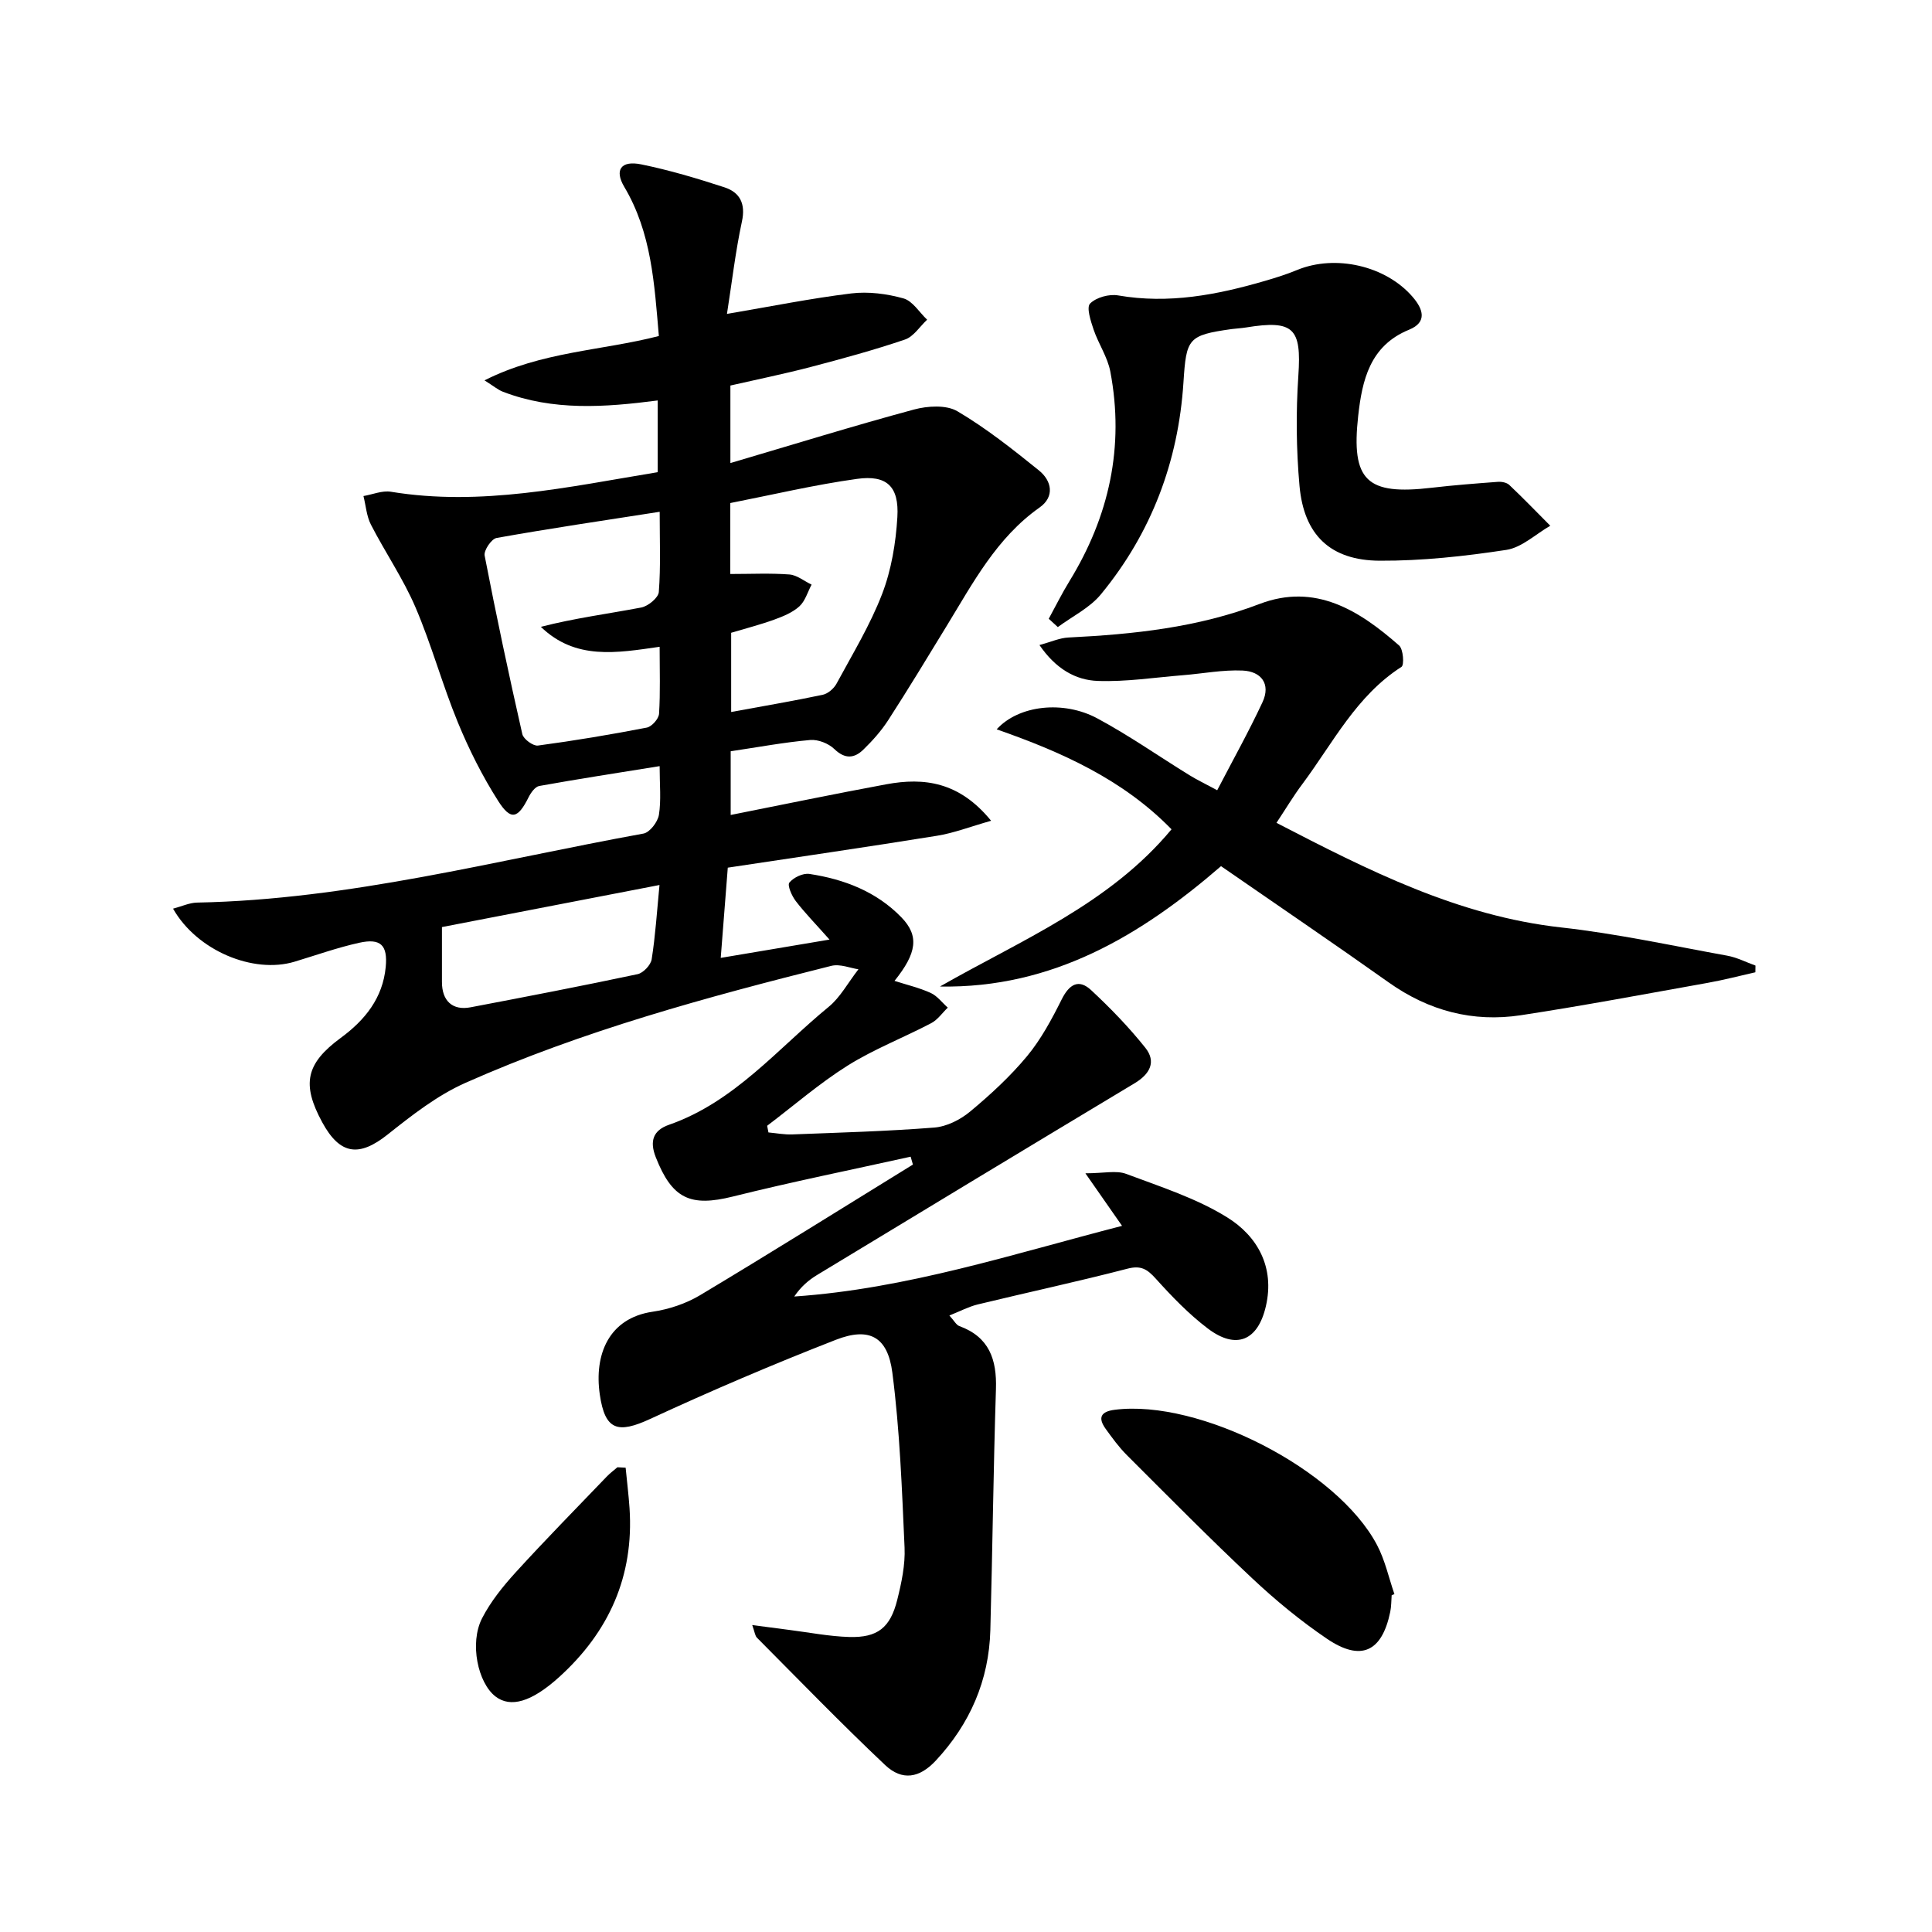 <svg enable-background="new 0 0 400 400" viewBox="0 0 400 400" xmlns="http://www.w3.org/2000/svg"><path d="m232.31 253.8c-2.55-3.65-4.58-6.57-7.59-10.88 3.81 0 6.39-.65 8.44.12 7.1 2.66 14.5 5.03 20.88 8.98 6.32 3.91 9.91 10.35 8.05 18.4-1.65 7.19-6.17 9.07-12.03 4.63-3.95-2.99-7.45-6.64-10.78-10.33-1.77-1.96-3.06-2.78-5.86-2.05-10.28 2.67-20.67 4.9-30.99 7.4-1.84.45-3.57 1.37-5.87 2.29 1 1.1 1.42 1.96 2.06 2.19 6.19 2.26 7.78 6.91 7.58 13.05-.53 16.63-.71 33.27-1.16 49.9-.28 10.41-4.22 19.41-11.28 27-3.37 3.63-6.97 4.27-10.51.93-9.06-8.56-17.74-17.52-26.53-26.36-.4-.4-.45-1.14-.98-2.62 3.01.4 5.38.72 7.76 1.02 4.1.52 8.2 1.33 12.32 1.45 5.87.17 8.51-1.91 9.95-7.71.88-3.52 1.67-7.23 1.51-10.81-.54-12.09-.98-24.23-2.53-36.21-.96-7.47-4.79-9.49-11.69-6.8-12.96 5.05-25.78 10.53-38.41 16.37-6.75 3.12-9.39 2.4-10.47-5.05-1.19-8.22 1.82-15.79 10.93-17.13 3.38-.5 6.9-1.67 9.83-3.42 14.79-8.86 29.39-18.01 44.07-27.05-.16-.54-.32-1.09-.47-1.63-12.28 2.72-24.61 5.21-36.81 8.25-8.8 2.19-12.57.48-15.96-8.14-1.31-3.33-.56-5.57 2.75-6.72 13.55-4.73 22.47-15.74 33.08-24.44 2.36-1.94 3.91-4.88 6.13-7.75-1.66-.24-3.81-1.16-5.62-.71-25.77 6.46-51.41 13.42-75.76 24.23-5.81 2.58-11.06 6.69-16.09 10.69-5.91 4.7-9.87 4.23-13.54-2.52-4.3-7.91-3.41-12.16 3.82-17.48 5.04-3.7 8.71-8.26 9.32-14.69.43-4.53-1.05-5.99-5.49-5.01-4.53 1-8.94 2.58-13.39 3.92-8.53 2.57-20.21-2.28-25.15-10.98 1.78-.47 3.38-1.23 4.99-1.26 31.45-.61 61.74-8.73 92.41-14.29 1.3-.24 2.95-2.4 3.19-3.87.49-3.06.15-6.26.15-10.09-8.69 1.4-16.83 2.65-24.93 4.11-.86.16-1.74 1.4-2.21 2.35-2.2 4.41-3.66 4.87-6.28.76-3.28-5.14-6.06-10.69-8.38-16.33-3.21-7.81-5.43-16.04-8.76-23.8-2.54-5.92-6.25-11.32-9.21-17.08-.91-1.77-1.05-3.94-1.55-5.93 1.89-.32 3.88-1.18 5.67-.89 18.65 3.07 36.71-1 55.25-4.05 0-4.92 0-9.64 0-14.85-10.9 1.42-21.66 2.2-32.06-1.81-1.01-.39-1.89-1.15-3.8-2.35 11.83-5.99 24.26-6.13 36.1-9.18-.93-10.82-1.51-21.37-7.16-30.88-2.09-3.52-.67-5.51 3.5-4.66 5.83 1.19 11.57 2.9 17.23 4.75 3.19 1.04 4.43 3.36 3.63 7.07-1.35 6.27-2.08 12.67-3.1 19.14 9.12-1.55 17.39-3.22 25.74-4.24 3.53-.43 7.35.07 10.8 1.03 1.9.53 3.28 2.88 4.9 4.41-1.52 1.41-2.8 3.51-4.59 4.11-6.42 2.18-12.99 3.97-19.55 5.69-5.43 1.42-10.94 2.54-16.59 3.83v16.05c13.03-3.84 25.45-7.69 38-11.08 2.82-.76 6.69-1 8.99.35 5.96 3.51 11.46 7.88 16.87 12.24 2.69 2.16 3.32 5.45.17 7.68-8.92 6.29-13.8 15.62-19.26 24.55-3.99 6.53-7.95 13.08-12.1 19.5-1.43 2.21-3.23 4.23-5.12 6.07-1.88 1.84-3.81 2.04-6.03-.1-1.2-1.16-3.37-2.02-5.01-1.87-5.42.48-10.8 1.49-16.45 2.33v13.19c10.83-2.15 21.5-4.37 32.21-6.35 7.88-1.46 15.14-.5 21.71 7.55-4.34 1.23-7.72 2.55-11.23 3.11-14.38 2.32-28.8 4.41-43.29 6.6-.51 6.57-.95 12.13-1.46 18.68 7.41-1.25 14.3-2.4 22.52-3.79-2.97-3.35-5.13-5.55-6.99-7.98-.82-1.07-1.78-3.26-1.32-3.82.87-1.06 2.83-2 4.16-1.79 7.19 1.09 13.88 3.66 19.04 8.99 3.72 3.84 3.19 7.4-1.43 13.15 2.55.82 5.12 1.42 7.48 2.49 1.36.62 2.38 2.01 3.55 3.05-1.14 1.09-2.1 2.52-3.44 3.22-5.72 3-11.83 5.36-17.28 8.77-5.86 3.68-11.14 8.28-16.68 12.47.09.46.18.92.27 1.38 1.64.15 3.29.47 4.92.41 9.81-.38 19.63-.65 29.41-1.42 2.57-.2 5.39-1.62 7.42-3.31 4.21-3.5 8.3-7.27 11.79-11.47 2.9-3.5 5.12-7.65 7.17-11.75 1.56-3.13 3.51-4.33 6.1-1.92 3.99 3.71 7.82 7.67 11.22 11.93 2.31 2.9.95 5.44-2.21 7.34-21.95 13.18-43.85 26.43-65.75 39.7-1.77 1.07-3.36 2.44-4.73 4.46 23.28-1.59 45.21-8.79 67.87-14.63zm-95.73-147.84c-11.89 1.85-22.86 3.47-33.77 5.42-1.06.19-2.68 2.58-2.47 3.65 2.39 12.36 5.01 24.68 7.8 36.96.23 1.03 2.24 2.5 3.23 2.37 7.55-1.01 15.07-2.27 22.55-3.72 1.03-.2 2.47-1.83 2.53-2.87.28-4.44.12-8.91.12-13.86-8.9 1.28-17.42 2.8-24.59-4.13 6.92-1.79 13.89-2.69 20.78-4 1.42-.27 3.55-2.02 3.64-3.21.41-5.3.18-10.61.18-16.61zm14.61 12.88c4.34 0 8.32-.2 12.25.1 1.57.12 3.06 1.37 4.59 2.1-.82 1.53-1.32 3.4-2.53 4.5-1.41 1.28-3.37 2.08-5.21 2.75-2.94 1.06-5.97 1.84-8.91 2.72v16.4c6.63-1.22 12.82-2.27 18.95-3.56 1.08-.23 2.3-1.28 2.85-2.28 3.31-6.13 6.98-12.15 9.46-18.61 1.91-4.98 2.83-10.54 3.15-15.9.38-6.35-2.19-8.78-8.37-7.91-8.79 1.22-17.46 3.28-26.22 5-.01 5.32-.01 9.94-.01 14.69zm-59.69 73.1c0 4.16.01 7.75 0 11.33-.02 3.94 2.18 6 5.93 5.28 11.55-2.2 23.09-4.42 34.58-6.86 1.17-.25 2.72-1.89 2.91-3.07.77-4.86 1.08-9.78 1.62-15.39-15.45 2.99-30.29 5.86-45.04 8.71z"/><path d="m264.28 170.36c19.06 9.87 37.61 19.28 58.96 21.66 11.52 1.28 22.92 3.77 34.35 5.84 2.01.36 3.91 1.35 5.86 2.05-.01.46-.01.93-.02 1.39-3.29.74-6.56 1.6-9.87 2.19-12.88 2.3-25.74 4.73-38.67 6.7-9.93 1.51-19.07-.9-27.36-6.78-11.39-8.08-22.95-15.93-34.73-24.08-16.5 14.27-34.83 25.33-58.2 24.92 16.85-9.63 35.09-17.07 47.95-32.55-10.06-10.32-22.72-15.99-36.2-20.7 4.56-5.02 13.83-6.04 20.85-2.26 6.57 3.53 12.71 7.84 19.07 11.76 1.54.95 3.18 1.73 5.74 3.11 3.24-6.24 6.53-12.12 9.37-18.21 1.78-3.81-.28-6.41-4.13-6.57-4.08-.18-8.19.63-12.29.96-5.89.47-11.8 1.4-17.67 1.19-4.67-.16-8.76-2.58-12.08-7.43 2.39-.65 4.17-1.47 5.99-1.56 13.48-.67 26.76-2.05 39.56-6.94 11.56-4.41 20.64 1.32 28.91 8.59.87.76 1.09 4.05.49 4.43-9.34 5.98-14.16 15.72-20.47 24.19-1.88 2.5-3.48 5.19-5.41 8.1z"/><path d="m217.13 128.11c1.42-2.6 2.74-5.27 4.29-7.79 8.23-13.42 11.41-27.85 8.46-43.39-.57-3.02-2.47-5.76-3.47-8.72-.59-1.75-1.51-4.56-.72-5.36 1.26-1.28 3.94-2.01 5.79-1.69 10.48 1.82 20.51-.11 30.47-3.02 2.23-.65 4.45-1.35 6.6-2.24 7.93-3.27 18.36-.89 23.92 5.57 2.17 2.51 3.09 5.23-.73 6.79-8.15 3.32-9.72 10.5-10.54 17.83-1.5 13.48 1.79 16.47 15.24 14.89 4.55-.53 9.11-.88 13.68-1.22.78-.06 1.83.14 2.36.64 2.9 2.74 5.67 5.62 8.49 8.45-3.02 1.73-5.89 4.51-9.1 5-8.66 1.32-17.46 2.28-26.21 2.24-10.22-.05-15.7-5.33-16.61-15.49-.68-7.56-.75-15.26-.24-22.83.67-9.79-.93-11.59-10.84-9.97-.98.16-1.98.2-2.97.33-9.06 1.28-9.39 1.92-9.98 11.07-1.06 16.38-6.64 31.16-17.09 43.85-2.31 2.81-5.91 4.55-8.92 6.78-.62-.57-1.25-1.14-1.88-1.72z"/><path d="m288.13 330.27c-.09 1.16-.06 2.34-.3 3.47-1.72 8.28-6.06 10.32-13.11 5.54-5.47-3.71-10.65-7.98-15.47-12.51-8.85-8.3-17.38-16.95-25.97-25.53-1.63-1.63-3.01-3.54-4.37-5.42-1.67-2.33-.97-3.58 1.88-3.94 17.53-2.23 46.06 12.33 54.31 28 1.66 3.15 2.43 6.77 3.6 10.17-.19.07-.38.15-.57.22z"/><path d="m129.53 303.87c.27 2.8.62 5.6.81 8.4.93 14.07-4.27 25.63-14.61 34.98-5.71 5.16-10.04 6.37-13.14 3.99-3.66-2.82-5.41-11.05-2.79-16.18 1.78-3.47 4.34-6.64 6.99-9.55 6.14-6.74 12.53-13.23 18.84-19.81.67-.7 1.46-1.28 2.2-1.92.57.03 1.14.06 1.7.09z"/></svg>
